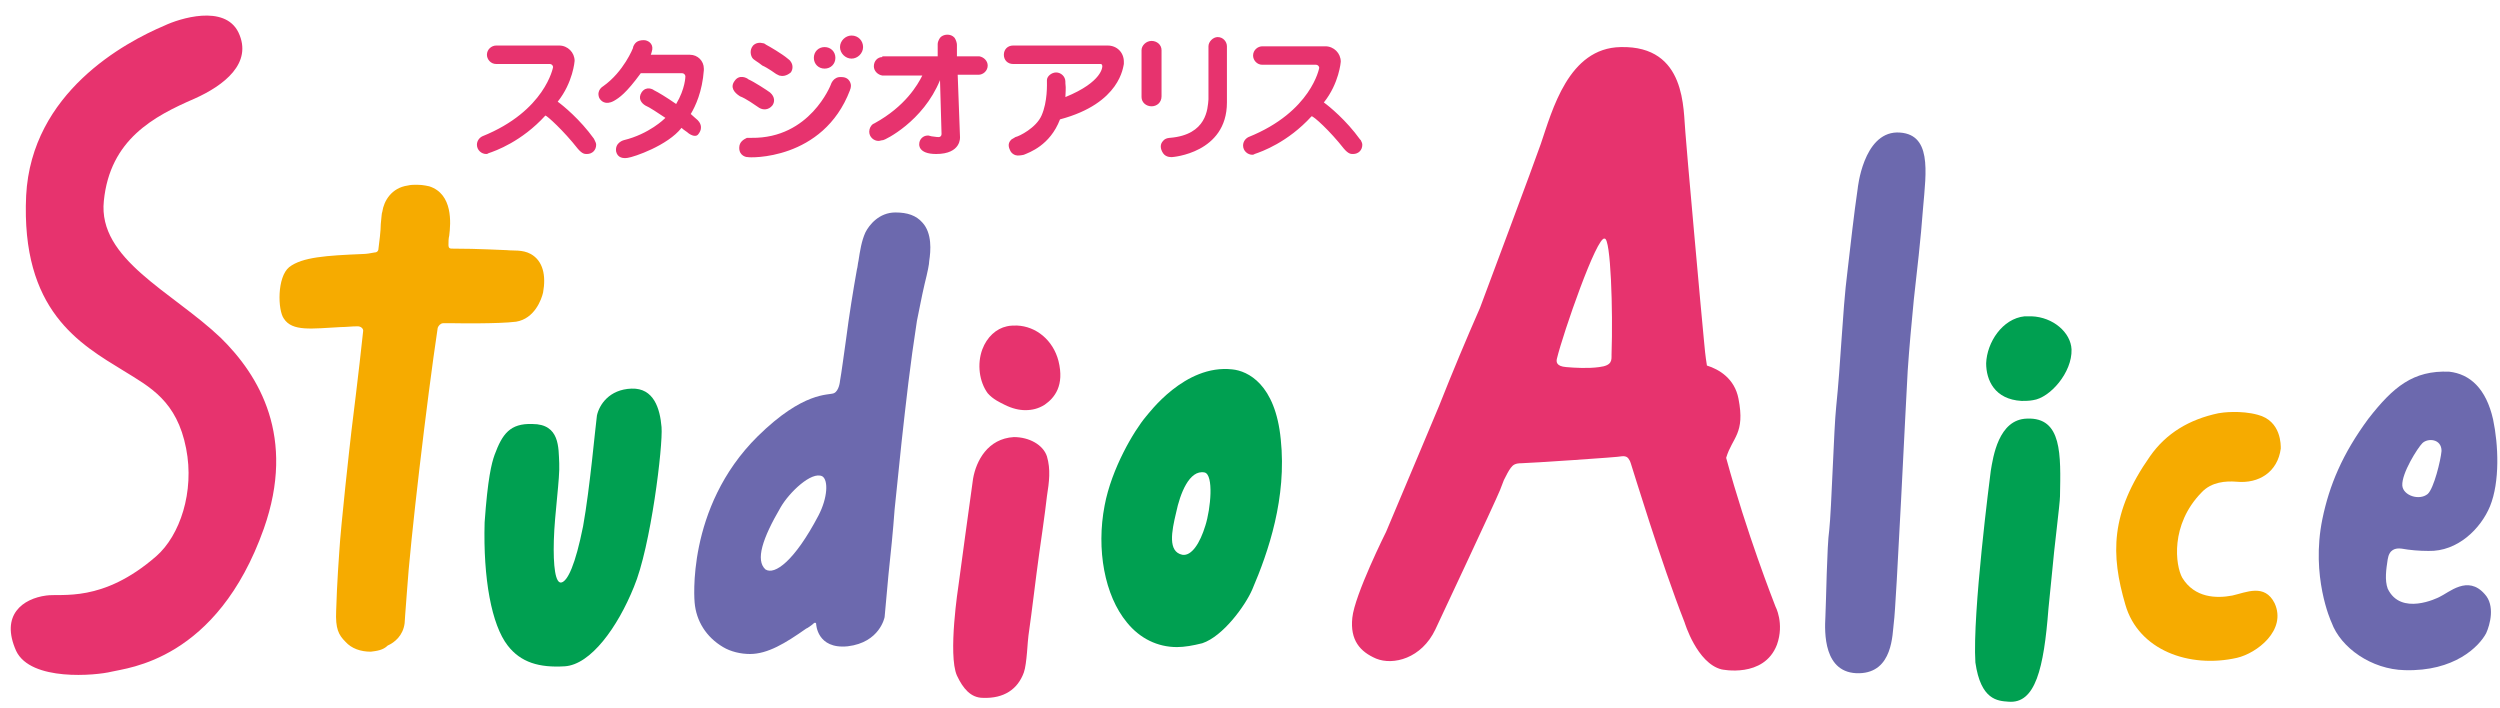 <svg height="708" viewBox="-1.5 -1.5 325 91" width="2500" xmlns="http://www.w3.org/2000/svg"><path d="m311.1 85.1c-4.3-.1-8.3-2.9-9.5-6.2-.1-.2-2.7-6-1.2-13.4.9-4.4 2.6-8.5 6-13.1 3.2-4.1 5.8-6.3 10.5-6.1 2.7.3 4.8 2.2 5.7 6.2.7 3.3.9 8.1-.4 11.3-1.2 2.9-4.2 5.9-8 5.8-1.2 0-2.4-.1-3.5-.3-.8-.1-1.6.1-1.8 1.4s-.4 2.7 0 3.8c1.7 3.6 6.5 1.2 6.7 1.1 1.3-.6 3.7-2.9 5.9-.4 1.4 1.5.7 4 .2 5.1-.9 1.7-4.1 5-10.6 4.8m2.3-29.5c-.6.6-2.7 3.9-2.6 5.5.1 1.3 2.2 2 3.3 1.1.8-.7 1.7-4.4 1.8-5.6 0-1.6-1.8-1.7-2.5-1" fill="#6c69ae"/><path d="m151.5 82.1c-2.5 0-4.8-1.1-6.5-3.2-2.9-3.5-4-9.5-2.9-15.2.9-4.8 3.8-9.7 5.4-11.6.3-.3 5-6.8 11.2-6.1 2 .2 5.6 1.9 6.3 9.1.8 7.6-1.6 14.6-3.7 19.5-.9 2.1-3.8 6.1-6.5 7-1.2.3-2.3.5-3.3.5m.7-12c1.2.2 2.3-1.5 3-3.8.7-2.2 1.1-6.6-.1-6.9-2-.4-3.2 2.8-3.7 5.2-.6 2.5-1.1 5.1.8 5.5" fill="#00a051"/><path d="m96 83c-1.2 0-2.5-.3-3.5-.9-2.2-1.3-3.5-3.4-3.7-5.8 0 0-1.2-12.3 8.2-21.6 6-5.9 9.2-5.3 9.9-5.6s.8-1.6.8-1.6c.2-1.1.5-3.4.8-5.5.4-3.1.9-6.2 1.4-9 .1-.3.1-.7.2-1.1.2-1.3.4-2.6.9-3.7.5-1 1.8-2.6 3.9-2.6 1.6 0 2.7.4 3.5 1.3 1.3 1.4 1.1 3.7.9 5 0 .4-.2 1.4-.6 3-.4 1.7-.7 3.4-1 4.8-.9 5.8-1.4 10.4-2 15.8l-.9 8.7c-.2 2.8-.5 5.7-.8 8.5l-.5 5.5s-.6 3.3-4.8 3.8c-4 .4-4.1-2.9-4.1-2.9 0-.2-.2-.2-.3-.1-.2.2-.5.4-.8.6l-.2.1c-2.7 1.9-5 3.3-7.3 3.3m4-19.1c-2.4 4.1-3.3 6.9-2 8.1 1.2.8 3.8-1.1 6.9-7 1.2-2.3 1.3-4.6.5-5.1-1.4-.7-4.3 2.1-5.4 4" fill="#6c69ae"/><path d="m259.6 89.2c-1.4-.1-3.6-.2-4.3-5.1-.4-6.4 1.9-24.1 2-24.9.3-1.8 1-6.7 4.7-6.8 4.6-.2 4.4 4.7 4.3 10.1 0 .9-.8 7.1-1 9.6l-.5 5c-.6 7.8-1.7 12.4-5.2 12.1" fill="#00a051"/><path d="m274.8 76.6c-1.9-6.5-2-11.9 3.2-19.3 2.1-3 5.1-4.8 8.9-5.6.5-.1 2.9-.4 5.1.2 3.1.8 3 4 3 4.4-.4 3-2.8 4.6-5.8 4.3-1.3-.1-3.2 0-4.5 1.4-4.1 4.2-3.4 9.5-2.5 11.1 1.6 2.6 4.4 2.7 6.5 2.3 1.8-.4 4.2-1.6 5.5 1 1.6 3.5-2.3 6.5-4.9 7.1-6.2 1.4-12.8-1-14.5-6.9" fill="#f6ab00"/><path d="m261.3 50.1c-3.5-.2-4.6-2.7-4.6-4.9.1-2.7 2.1-5.8 5-6.1h.9c2.8.1 5.1 2.1 5.2 4.3.1 3-2.8 6.3-5 6.6-.5.1-1.1.1-1.5.1" fill="#00a051"/><path d="m235.8 78.2c.1-2 .2-9.3.5-11.3.3-2.7.6-13.2.9-16 .3-2.9.5-5.9.7-8.8.2-2.8.4-6 .8-9.1.4-3.4.8-7.1 1.3-10.5 0 0 .7-7.2 5.1-7.3 4.6 0 3.8 5.1 3.4 9.8-.3 4.1-.8 8.3-1.2 11.9-.3 3.1-.6 6.3-.8 9.3-.2 3.2-1.5 30.8-1.8 32.7-.2 1.5-.1 6.5-4.5 6.6-4.7.1-4.5-5.4-4.4-7.3" fill="#6c69ae"/><path d="m126.3 88.7c2.7.1 4.5-1.1 5.3-3.3.4-1.1.5-4.3.6-4.8.5-3.5.9-7.1 1.4-10.7 0 0 .8-5.5 1-7.4.3-1.9.5-3.5 0-5.2-.5-1.5-2.3-2.5-4.3-2.5-3.4.2-4.9 3.1-5.3 5.4-.3 2-1.8 13.2-1.9 13.9 0 0-1.4 9-.2 11.7.8 1.7 1.8 2.9 3.4 2.9zm5.5-37.4c-.8 0-1.7-.2-2.7-.7-.6-.3-1.5-.7-2.2-1.5-1.1-1.5-1.4-3.8-.7-5.7.6-1.6 1.8-2.7 3.2-3 .4-.1.9-.1 1.3-.1 2.5.1 4.7 1.9 5.4 4.6.8 3.2-.5 4.8-1.8 5.7-.8.5-1.6.7-2.5.7" fill="#e7336e"/><path d="m46.7 82.7c-1.3 0-2.5-.4-3.3-1.3-.9-.9-1.3-1.7-1.2-4 .1-3.6.4-7.6.4-7.6.2-3.5 1.4-14.2 1.6-15.9 0 0 1-8 1.5-12.8.1-.4-.3-.7-.7-.7-.8 0-1.5.1-2.2.1-3.8.2-6.3.6-7.4-1.1-.8-1.1-.9-5.4.7-6.7 1.7-1.3 4.8-1.5 9.6-1.7.4 0 1-.1 1.5-.2.3 0 .5-.2.5-.5.1-.8.3-2.3.3-3.2.1-.8.1-1.4.2-1.6.2-1.4 1.2-3.1 3.3-3.4.4-.1.8-.1 1.2-.1.9 0 1.5.2 1.6.2 3.1 1 2.8 4.8 2.6 6.4-.1.4-.1.8-.1 1.2 0 .2 0 .5.4.5 3.6 0 6.7.2 7.2.2.8.1 2-.1 3.1.5 1.6.9 2 2.8 1.6 5-.2.9-1.1 3.4-3.5 3.8-2.3.3-8 .2-8 .2h-1.5c-.3 0-.6.3-.7.6-1.4 9.3-3.6 28-4 34.3-.2 2.7-.3 3.9-.3 4.1-.2 1.6-1.3 2.5-2.2 2.9-.6.6-1.4.7-2.2.8" fill="#f6ab00"/><path d="m229.3 76.8c-.3-.8-3.7-9.4-6.4-19.3.8-2.7 2.5-3.1 1.6-7.7-.5-2.6-2.5-3.8-4.1-4.3-.2-1.2-.3-2.3-.4-3.4-.2-1.9-2.4-26.4-2.4-26.9-.3-2.9.2-11.3-8.4-11.1-6.8.1-8.9 8.2-10.4 12.6-.6 1.8-7.9 21.3-7.9 21.3-1.8 4.1-3.6 8.4-5.3 12.7-.4 1-4 9.5-6.9 16.4 0 0-4.1 8.2-4.4 11.2-.3 2.9 1 4.4 3.1 5.3 2.2.9 5.9 0 7.7-3.8 0 0 7.8-16.6 8.4-18.1l.5-1.3c.3-.6.6-1.2.9-1.6s.6-.6 1.4-.6 12.9-.8 13-.9c.7-.1.9.3.9.3.2.3.2.3.3.6.3.9 3.9 12.8 7 20.7 0 0 1.6 5.3 4.8 6.1 0 0 5.5 1.2 7.2-3.2 1-2.8-.2-5-.2-5zm-21.3-32.7c0 .7.1 1.4-1.6 1.6-1.4.2-3.2.1-4.3 0-1.3-.1-1.3-.7-1.2-1.1.8-3.3 5.2-16 6.2-15.6.8-.1 1.1 9.3.9 15.1m-188.1-42.8c-5.2 2.2-17.3 8.7-18 22.1-.7 15 7 19.3 12.7 22.8 3.4 2.1 6.9 3.9 8.1 10.1 1.1 5.6-.8 11.3-3.9 14-7 6.1-12.3 4.8-14.3 5.1-3 .4-6 2.5-3.9 7.2 1.9 4 10.4 3.2 12.4 2.7s13.7-1.4 19.8-18.6c4.2-11.9-.6-19.9-5.6-24.8-6.3-6-16-10.2-15.2-17.8.8-8 6.5-11 11.8-13.3 3.8-1.7 7.6-4.6 5.7-8.6-1.8-3.7-7.7-1.8-9.6-.9z" fill="#e7336e"/><path d="m62.8 57.1c1-2.7 2-4.1 4.9-4 3.6 0 3.4 3.1 3.5 5.1s-.6 6.5-.7 10c-.1 3.4.2 5.7 1 5.5s1.8-2.3 2.8-7.3c.9-5 1.6-13 1.8-14.4.3-1.4 1.6-3.4 4.5-3.5s3.7 2.6 3.9 5-1.4 15.6-3.6 20.8c-2.1 5.2-5.6 10.1-9 10.3-3.3.2-5.7-.5-7.4-2.7-2.1-2.7-3.2-8.7-3-16 .4-5.7.9-7.7 1.3-8.8z" fill="#00a051"/><path d="m105.7 6.9c.8 0 1.4-.6 1.4-1.4s-.6-1.4-1.4-1.4-1.4.6-1.4 1.4.6 1.4 1.4 1.4m3.5-4.3c-.8 0-1.5.7-1.5 1.5s.7 1.5 1.5 1.5 1.5-.7 1.5-1.5-.6-1.5-1.5-1.5m-21.2 12.7c-.2-.2-.6-.4-.9-.7-1.8 2.3-6.2 3.8-7 3.9-.6.1-1.3 0-1.5-.8-.2-1.2 1-1.5 1-1.5 3.3-.8 5.3-2.8 5.3-2.8l.1-.1c-.9-.6-2.1-1.4-2.6-1.6-.5-.3-1-.9-.5-1.7.6-.9 1.5-.4 1.6-.3.6.3 1.6.9 2.9 1.8 1.2-2 1.2-3.6 1.2-3.6 0-.2-.2-.4-.4-.4h-5.4c-1.9 2.6-2.8 3.2-3.5 3.6-1.1.6-1.7 0-1.9-.4-.4-1 .5-1.5.5-1.5 2.7-1.9 3.9-5 3.9-5v-.1c.2-.5.5-.9 1.4-.9.5 0 1.2.4 1.1 1.2-.1.5-.2.7-.2.7h5.1c1 0 1.8.8 1.8 1.8v.2c-.2 2.8-1.1 4.7-1.7 5.7.3.3.7.6.9.8s.8.9.1 1.8c-.4.6-1.3-.1-1.3-.1zm61.5-5.3v-5.5c0-.7-.6-1.2-1.3-1.2s-1.3.6-1.3 1.2v6.1c0 .7.6 1.2 1.3 1.2s1.3-.5 1.3-1.3zm23.7 7.3c.6.7.9.7 1.2.7.7 0 1.2-.5 1.2-1.2 0-.2-.1-.4-.2-.6l-.1-.1c-1.8-2.5-4-4.3-4.7-4.8 2-2.5 2.2-5.3 2.2-5.3 0-1.1-.9-2-2-2h-8.2c-.6 0-1.2.5-1.2 1.2 0 .6.5 1.2 1.2 1.2h7c.2 0 .4.2.4.4 0 0-1 5.7-9.2 9-.4.2-.7.6-.7 1.1 0 .7.6 1.2 1.2 1.2 0 0 .2 0 .3-.1.9-.3 4.3-1.5 7.4-4.9.2-.1 2.4 1.9 4.2 4.2zm-99.6 0c.6.7.9.7 1.2.7.7 0 1.2-.5 1.2-1.2 0-.2-.1-.4-.2-.6l-.1-.2c-1.8-2.5-4-4.3-4.7-4.8 2-2.5 2.2-5.3 2.2-5.3 0-1.1-.9-2-2-2h-8.2c-.6 0-1.2.5-1.2 1.2 0 .6.5 1.2 1.2 1.2h7c.2 0 .4.2.4.4 0 0-1 5.7-9.2 9-.4.2-.7.6-.7 1.1 0 .7.6 1.2 1.2 1.2 0 0 .2 0 .3-.1.9-.3 4.3-1.5 7.4-4.9.2 0 2.4 2 4.2 4.3zm23.6-5.3c-.6-.4-1.7-1.2-2.5-1.5-.8-.5-1.3-1.2-.7-2 .6-.9 1.6-.4 1.8-.2.7.3 2.4 1.4 2.8 1.7.7.6.6 1.3.3 1.7-.5.6-1.2.6-1.7.3zm2.6-4.2-.4-.2s-1.1-.8-1.8-1.1c-.6-.5-1.1-.7-1.3-1s-.4-1 .1-1.6c.4-.4.9-.4 1.3-.3.1 0 .3.1.4.2.4.2 2.1 1.2 2.8 1.8.1.1.3.2.4.4.3.4.3 1 0 1.4-.6.5-1.1.5-1.5.4zm9.3 1.5c0 .2-.1.3-.1.4-3.5 9.2-13.2 8.8-13.3 8.7h-.1s-1-.1-1-1.2c0-.8.6-1.1 1-1.3h.6c7.6.1 10.3-6.9 10.3-6.9s.3-1.1 1.4-1c1.1 0 1.3 1 1.2 1.3zm4.1-3.9c-.6 0-1.1.5-1.1 1.2 0 .6.5 1.1 1.1 1.2h5.2c-.6 1.2-2.2 4-6.2 6.2l-.2.1c-.3.2-.5.6-.5 1 0 .7.6 1.2 1.2 1.2.2 0 .4-.1.6-.1s5.2-2.4 7.4-7.8l.2 7c0 .2-.1.4-.4.4 0 0-.3 0-.9-.1-.1 0-.3-.1-.4-.1h-.1c-.6 0-1.1.5-1.1 1.1 0 0-.2 1.3 2.2 1.3 3.3 0 3.1-2.2 3.1-2.2l-.3-8.1h2.7c.6 0 1.2-.5 1.2-1.2 0-.6-.5-1.1-1.1-1.2h-2.9v-1.3-.2c0-.2-.1-.6-.3-.9-.5-.6-1.5-.5-1.9 0-.2.3-.3.6-.3.8v1.6h-7.2zm31.4.9v-.3c0-1.2-.9-2.1-2.1-2.1h-12.3c-.7 0-1.2.5-1.2 1.2s.5 1.2 1.2 1.2h11.5-.1c.1 0 .2.1.2.3 0 0 .1 2-4.8 4 0-.5.1-1.1 0-1.8v-.2c0-.7-.6-1.2-1.2-1.2s-1.2.5-1.2 1 .1 2.8-.7 4.6c-.7 1.6-2.9 2.7-3.4 2.8 0 0-.3.2-.5.3-.2.2-.6.6-.2 1.4.2.5.7.7 1 .7.4 0 .8-.1.8-.1.7-.3 3.4-1.2 4.7-4.6 7.9-2.1 8.2-6.9 8.3-7.2m13.4 5c0 6.6-7.1 7.1-7.1 7.1s-.8.1-1.2-.5-.4-1.2 0-1.6c.3-.4.9-.4.9-.4 4.8-.4 4.9-3.8 5-5v-6.9c0-.6.6-1.2 1.2-1.2.7 0 1.2.6 1.2 1.2v.2z" fill="#e7336e"/></svg>